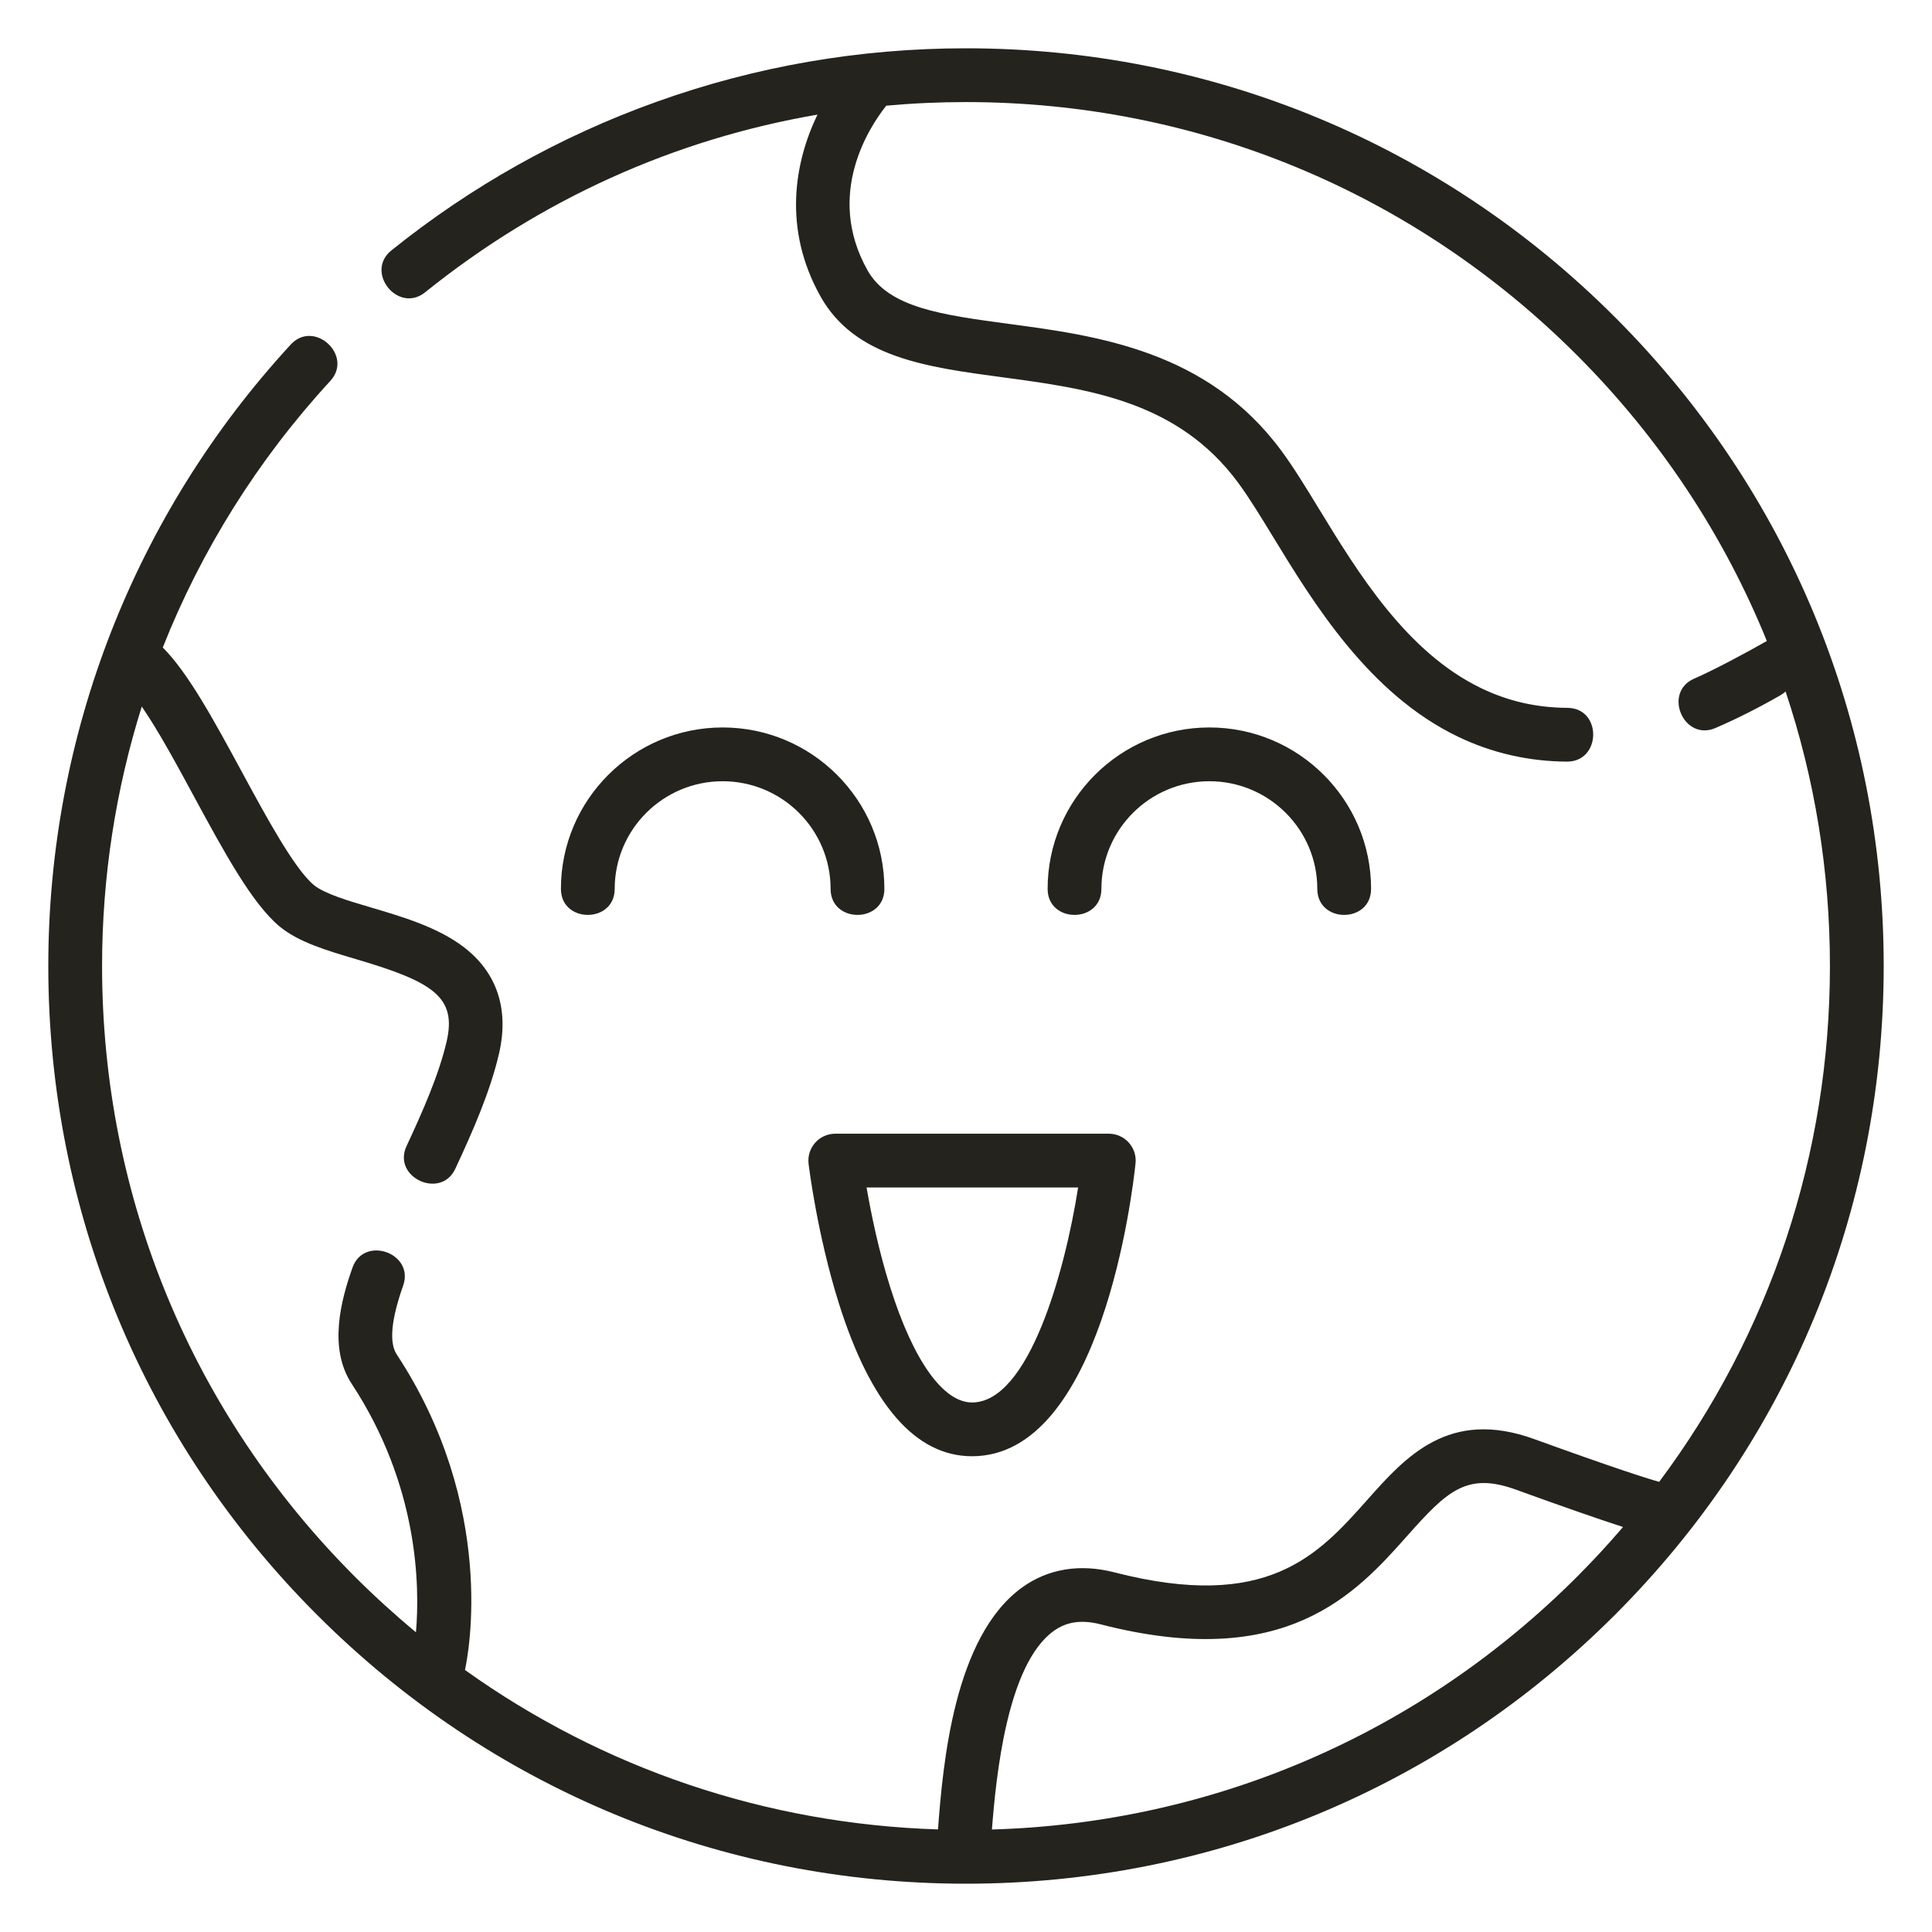 <svg xmlns="http://www.w3.org/2000/svg" width="60" height="60" viewBox="0 0 60 60" fill="none"><path d="M50.152 9.848C44.77 4.464 37.612 1.5 30 1.5C26.696 1.5 23.458 2.06 20.377 3.166C17.398 4.234 14.632 5.786 12.155 7.777C11.319 8.448 12.365 9.751 13.202 9.078C16.792 6.191 20.941 4.322 25.387 3.56C24.676 5.034 24.301 7.101 25.484 9.21C26.546 11.101 28.764 11.399 31.113 11.714C33.796 12.074 36.572 12.447 38.45 14.989C38.784 15.441 39.153 16.044 39.542 16.682C40.795 18.734 42.511 21.545 45.272 22.875C46.326 23.384 47.468 23.646 48.666 23.653C49.736 23.653 49.758 21.99 48.677 21.983C47.714 21.977 46.838 21.777 45.997 21.371C43.68 20.254 42.176 17.791 40.967 15.812C40.558 15.141 40.171 14.508 39.793 13.997C37.494 10.886 34.079 10.427 31.334 10.059C29.245 9.778 27.594 9.557 26.94 8.392C25.616 6.033 27.003 3.937 27.524 3.282C28.347 3.207 29.173 3.17 30 3.17C37.167 3.17 43.904 5.96 48.972 11.028C51.552 13.609 53.539 16.624 54.871 19.907C54.23 20.273 53.191 20.827 52.616 21.075C51.633 21.498 52.285 23.035 53.275 22.609C53.929 22.327 54.611 21.984 55.301 21.587C55.356 21.556 55.407 21.518 55.453 21.475C56.359 24.187 56.83 27.057 56.83 30C56.83 35.852 54.969 41.417 51.527 46.02C51.102 45.9 50.077 45.573 47.646 44.692C44.995 43.731 43.649 45.245 42.461 46.581C40.941 48.289 39.37 50.057 34.604 48.83C33.542 48.557 32.556 48.717 31.752 49.293C29.624 50.819 29.283 54.791 29.13 56.814C23.791 56.646 18.721 54.924 14.44 51.863C14.546 51.38 15.434 46.8 12.319 42.06C12.08 41.697 12.149 40.979 12.52 39.926C12.878 38.915 11.303 38.357 10.946 39.369C10.586 40.386 10.194 41.867 10.923 42.977C12.998 46.134 13.042 49.253 12.918 50.692C12.262 50.148 11.631 49.574 11.028 48.972C5.96 43.904 3.17 37.167 3.17 30C3.17 27.237 3.592 24.524 4.403 21.943C4.912 22.68 5.494 23.753 6.026 24.738C6.957 26.456 7.836 28.078 8.695 28.782C9.284 29.263 10.149 29.519 11.066 29.79C13.45 30.494 14.19 30.962 13.871 32.343C13.636 33.358 13.134 34.505 12.626 35.592C12.172 36.565 13.689 37.262 14.139 36.299C14.686 35.128 15.229 33.885 15.498 32.718C15.816 31.341 15.434 30.197 14.394 29.406C13.588 28.794 12.499 28.472 11.539 28.188C10.822 27.977 10.081 27.757 9.753 27.49C9.148 26.994 8.27 25.373 7.495 23.942C6.647 22.377 5.841 20.892 5.055 20.109C6.254 17.083 8.006 14.277 10.257 11.831C10.984 11.043 9.756 9.911 9.029 10.7C4.174 15.973 1.5 22.828 1.5 30C1.5 37.612 4.464 44.77 9.848 50.152C15.23 55.536 22.388 58.5 30 58.5C37.612 58.5 44.77 55.536 50.152 50.152C55.536 44.77 58.5 37.612 58.5 30C58.5 22.388 55.536 15.23 50.152 9.848ZM48.972 48.972C44.094 53.849 37.67 56.616 30.805 56.817C30.93 55.21 31.267 51.696 32.725 50.65C33.131 50.359 33.596 50.295 34.188 50.447C39.942 51.928 42.119 49.479 43.709 47.69C44.944 46.301 45.555 45.71 47.077 46.262C48.524 46.786 49.639 47.175 50.405 47.422C49.947 47.957 49.469 48.474 48.972 48.972Z" fill="#24231D"></path><path d="M25.316 35.488C25.237 35.577 25.178 35.681 25.143 35.793C25.108 35.906 25.097 36.025 25.111 36.142C25.122 36.23 25.378 38.33 26.049 40.467C27.041 43.624 28.434 45.225 30.188 45.225C34.196 45.225 35.167 37.061 35.265 36.13C35.277 36.013 35.265 35.896 35.229 35.785C35.192 35.673 35.133 35.571 35.055 35.484C34.977 35.397 34.881 35.327 34.774 35.28C34.667 35.232 34.551 35.208 34.434 35.208H25.94C25.822 35.208 25.705 35.233 25.598 35.281C25.49 35.33 25.394 35.4 25.316 35.488ZM33.482 36.878C33.069 39.518 31.942 43.555 30.188 43.555C29.29 43.555 28.364 42.254 27.649 39.985C27.284 38.83 27.047 37.66 26.912 36.878H33.482ZM22.442 22.592C19.673 22.592 17.42 24.84 17.42 27.604C17.42 28.683 19.09 28.683 19.09 27.604C19.09 25.761 20.593 24.262 22.442 24.262C24.291 24.262 25.795 25.761 25.795 27.604C25.795 28.683 27.465 28.683 27.465 27.604C27.465 24.84 25.212 22.592 22.442 22.592ZM34.205 27.604C34.205 25.761 35.709 24.262 37.558 24.262C39.407 24.262 40.91 25.761 40.91 27.604C40.91 28.683 42.58 28.683 42.58 27.604C42.58 24.84 40.327 22.592 37.558 22.592C34.788 22.592 32.535 24.84 32.535 27.604C32.535 28.683 34.205 28.683 34.205 27.604Z" fill="#24231D"></path></svg>